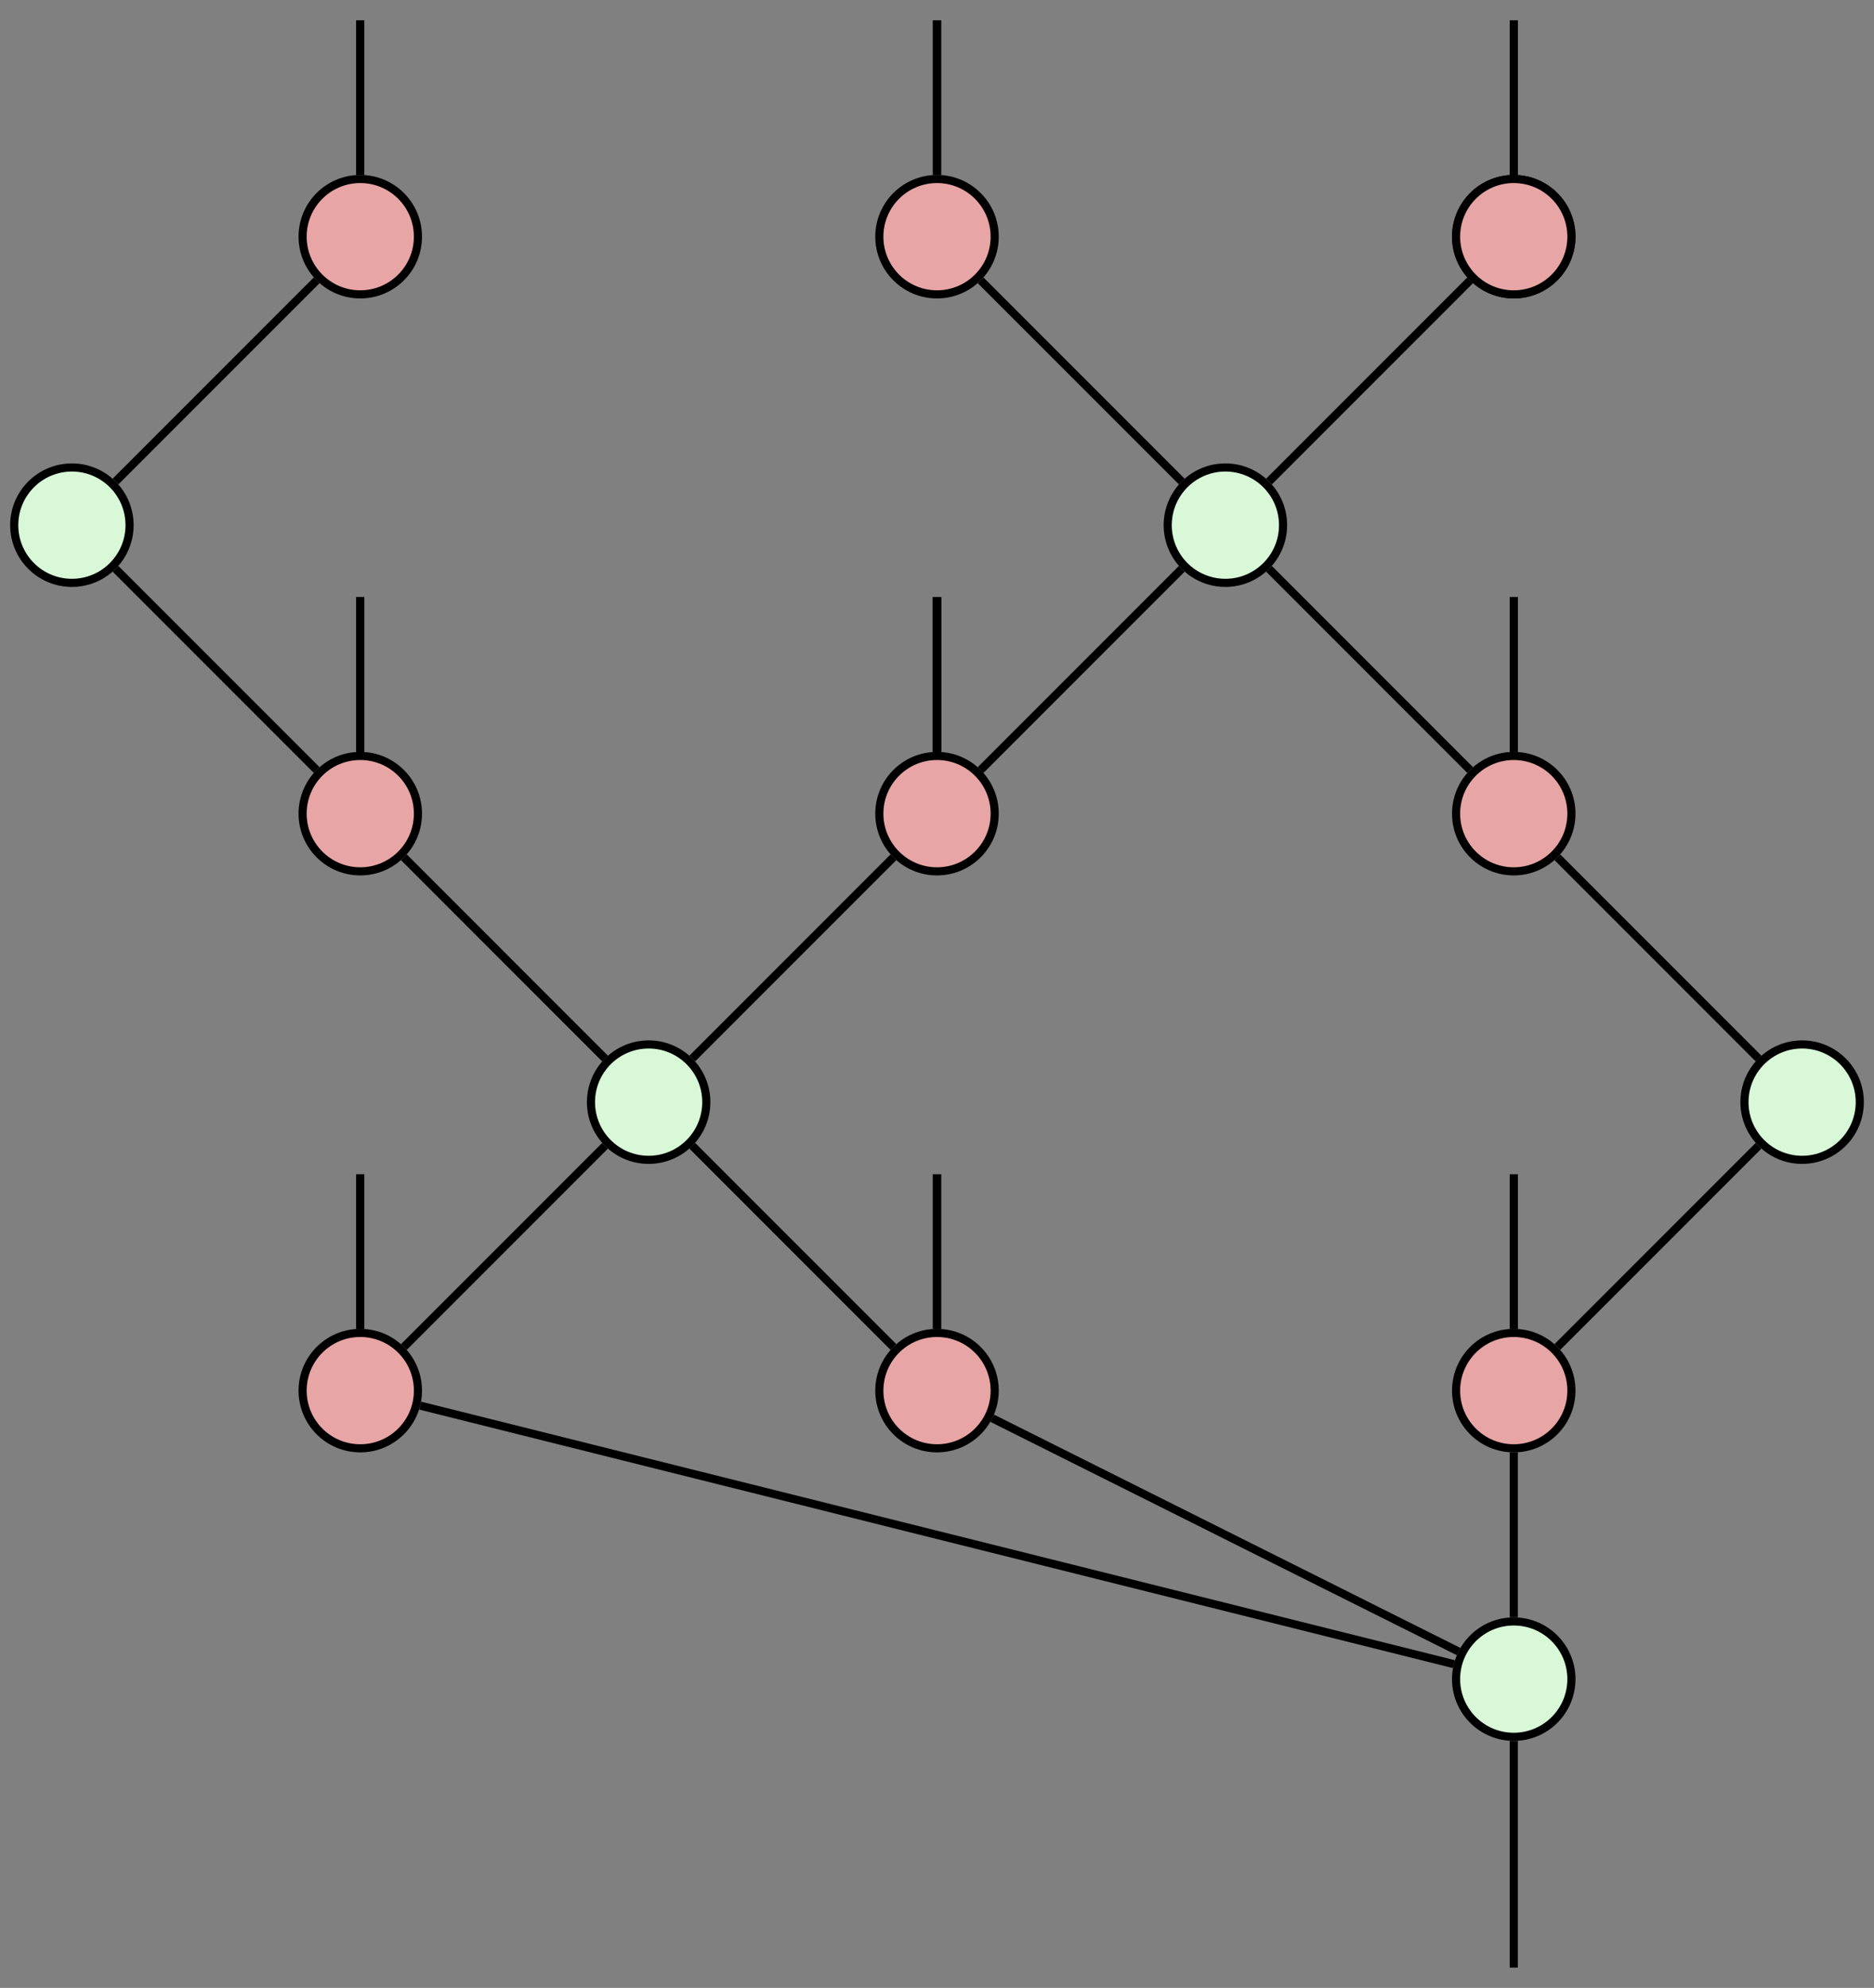 <?xml version='1.0' encoding='UTF-8'?>
<!-- This file was generated by dvisvgm 3.2.1 -->
<svg version='1.1' xmlns='http://www.w3.org/2000/svg' xmlns:xlink='http://www.w3.org/1999/xlink' width='184.214pt' height='195.332pt' viewBox='0 0 184.214 195.332'>
<rect x="0" y="0" width="184.214" height="195.332" fill="#808080" stroke="none"/>
<g id='page1' transform='matrix(2 0 0 2 0 0)'>
<path d='M46.054 8.594V.998' stroke='#000' fill='none' stroke-width='.399' stroke-miterlimit='10'/>
<path d='M17.707 8.594V.998' stroke='#000' fill='none' stroke-width='.399' stroke-miterlimit='10'/>
<path d='M58.082 23.656L48.199 13.774' stroke='#000' fill='none' stroke-width='.399' stroke-miterlimit='10'/>
<path d='M46.054 8.594V.998' stroke='#000' fill='none' stroke-width='.399' stroke-miterlimit='10'/>
<path d='M17.707 8.594V.998' stroke='#000' fill='none' stroke-width='.399' stroke-miterlimit='10'/>
<path d='M46.054 36.941V29.345' stroke='#000' fill='none' stroke-width='.399' stroke-miterlimit='10'/>
<path d='M17.707 36.941V29.345' stroke='#000' fill='none' stroke-width='.399' stroke-miterlimit='10'/>
<path d='M29.735 52.003L19.853 42.12' stroke='#000' fill='none' stroke-width='.399' stroke-miterlimit='10'/>
<path d='M34.026 52.003L43.909 42.12' stroke='#000' fill='none' stroke-width='.399' stroke-miterlimit='10'/>
<path d='M46.054 36.941V29.345' stroke='#000' fill='none' stroke-width='.399' stroke-miterlimit='10'/>
<path d='M17.707 36.941V29.345' stroke='#000' fill='none' stroke-width='.399' stroke-miterlimit='10'/>
<path d='M46.054 65.288V57.692' stroke='#000' fill='none' stroke-width='.399' stroke-miterlimit='10'/>
<path d='M17.707 65.288V57.692' stroke='#000' fill='none' stroke-width='.399' stroke-miterlimit='10'/>
<path d='M46.054 65.288V57.692' stroke='#000' fill='none' stroke-width='.399' stroke-miterlimit='10'/>
<path d='M17.707 65.288V57.692' stroke='#000' fill='none' stroke-width='.399' stroke-miterlimit='10'/>
<path d='M34.026 56.294L43.909 66.176' stroke='#000' fill='none' stroke-width='.399' stroke-miterlimit='10'/>
<path d='M29.735 56.294L19.853 66.176' stroke='#000' fill='none' stroke-width='.399' stroke-miterlimit='10'/>
<path d='M46.054 36.941V29.345' stroke='#000' fill='none' stroke-width='.399' stroke-miterlimit='10'/>
<path d='M17.707 36.941V29.345' stroke='#000' fill='none' stroke-width='.399' stroke-miterlimit='10'/>
<path d='M46.054 36.941V29.345' stroke='#000' fill='none' stroke-width='.399' stroke-miterlimit='10'/>
<path d='M17.707 36.941V29.345' stroke='#000' fill='none' stroke-width='.399' stroke-miterlimit='10'/>
<path d='M58.082 27.947L48.199 37.83' stroke='#000' fill='none' stroke-width='.399' stroke-miterlimit='10'/>
<path d='M74.401 8.594V.998' stroke='#000' fill='none' stroke-width='.399' stroke-miterlimit='10'/>
<path d='M74.401 8.594V.998' stroke='#000' fill='none' stroke-width='.399' stroke-miterlimit='10'/>
<path d='M74.401 8.594V.998' stroke='#000' fill='none' stroke-width='.399' stroke-miterlimit='10'/>
<path d='M62.373 23.656L72.255 13.774' stroke='#000' fill='none' stroke-width='.399' stroke-miterlimit='10'/>
<path d='M74.401 8.594V.998' stroke='#000' fill='none' stroke-width='.399' stroke-miterlimit='10'/>
<path d='M74.401 36.941V29.345' stroke='#000' fill='none' stroke-width='.399' stroke-miterlimit='10'/>
<path d='M74.401 36.941V29.345' stroke='#000' fill='none' stroke-width='.399' stroke-miterlimit='10'/>
<path d='M74.401 65.288V57.692' stroke='#000' fill='none' stroke-width='.399' stroke-miterlimit='10'/>
<path d='M74.401 65.288V57.692' stroke='#000' fill='none' stroke-width='.399' stroke-miterlimit='10'/>
<path d='M74.401 36.941V29.345' stroke='#000' fill='none' stroke-width='.399' stroke-miterlimit='10'/>
<path d='M74.401 36.941V29.345' stroke='#000' fill='none' stroke-width='.399' stroke-miterlimit='10'/>
<path d='M62.373 27.947L72.255 37.83' stroke='#000' fill='none' stroke-width='.399' stroke-miterlimit='10'/>
<path d='M15.562 13.774L5.679 23.656' stroke='#000' fill='none' stroke-width='.399' stroke-miterlimit='10'/>
<path d='M5.679 27.947L15.562 37.83' stroke='#000' fill='none' stroke-width='.399' stroke-miterlimit='10'/>
<path d='M76.546 66.176L86.429 56.294' stroke='#000' fill='none' stroke-width='.399' stroke-miterlimit='10'/>
<path d='M86.429 52.003L76.546 42.12' stroke='#000' fill='none' stroke-width='.399' stroke-miterlimit='10'/>
<path d='M71.457 81.759L20.651 69.058' stroke='#000' fill='none' stroke-width='.399' stroke-miterlimit='10'/>
<path d='M71.687 81.139L48.767 69.678' stroke='#000' fill='none' stroke-width='.399' stroke-miterlimit='10'/>
<path d='M74.401 79.461V71.356' stroke='#000' fill='none' stroke-width='.399' stroke-miterlimit='10'/>
<path d='M74.401 96.669V85.529' stroke='#000' fill='none' stroke-width='.399' stroke-miterlimit='10'/>
<path d='M48.889 11.628C48.889 10.063 47.62 8.794 46.054 8.794S43.219 10.063 43.219 11.628S44.488 14.463 46.054 14.463S48.889 13.194 48.889 11.628Z' fill='#e8a5a5'/>
<path d='M48.889 11.628C48.889 10.063 47.62 8.794 46.054 8.794S43.219 10.063 43.219 11.628S44.488 14.463 46.054 14.463S48.889 13.194 48.889 11.628Z' stroke='#000' fill='none' stroke-width='.399' stroke-miterlimit='10'/>
<path d='M20.542 11.628C20.542 10.063 19.273 8.794 17.707 8.794S14.873 10.063 14.873 11.628S16.142 14.463 17.707 14.463S20.542 13.194 20.542 11.628Z' fill='#e8a5a5'/>
<path d='M20.542 11.628C20.542 10.063 19.273 8.794 17.707 8.794S14.873 10.063 14.873 11.628S16.142 14.463 17.707 14.463S20.542 13.194 20.542 11.628Z' stroke='#000' fill='none' stroke-width='.399' stroke-miterlimit='10'/>
<path d='M63.062 25.802C63.062 24.236 61.793 22.967 60.227 22.967S57.393 24.236 57.393 25.802S58.662 28.636 60.227 28.636S63.062 27.367 63.062 25.802Z' fill='#d8f8d8'/>
<path d='M63.062 25.802C63.062 24.236 61.793 22.967 60.227 22.967S57.393 24.236 57.393 25.802S58.662 28.636 60.227 28.636S63.062 27.367 63.062 25.802Z' stroke='#000' fill='none' stroke-width='.399' stroke-miterlimit='10'/>
<path d='M48.889 39.975C48.889 38.409 47.62 37.14 46.054 37.14S43.219 38.409 43.219 39.975S44.488 42.81 46.054 42.81S48.889 41.541 48.889 39.975Z' fill='#e8a5a5'/>
<path d='M48.889 39.975C48.889 38.409 47.62 37.14 46.054 37.14S43.219 38.409 43.219 39.975S44.488 42.81 46.054 42.81S48.889 41.541 48.889 39.975Z' stroke='#000' fill='none' stroke-width='.399' stroke-miterlimit='10'/>
<path d='M20.542 39.975C20.542 38.409 19.273 37.14 17.707 37.14S14.873 38.409 14.873 39.975S16.142 42.81 17.707 42.81S20.542 41.541 20.542 39.975Z' fill='#e8a5a5'/>
<path d='M20.542 39.975C20.542 38.409 19.273 37.14 17.707 37.14S14.873 38.409 14.873 39.975S16.142 42.81 17.707 42.81S20.542 41.541 20.542 39.975Z' stroke='#000' fill='none' stroke-width='.399' stroke-miterlimit='10'/>
<path d='M34.715 54.148C34.715 52.583 33.446 51.314 31.881 51.314S29.046 52.583 29.046 54.148S30.315 56.983 31.881 56.983S34.715 55.714 34.715 54.148Z' fill='#d8f8d8'/>
<path d='M34.715 54.148C34.715 52.583 33.446 51.314 31.881 51.314S29.046 52.583 29.046 54.148S30.315 56.983 31.881 56.983S34.715 55.714 34.715 54.148Z' stroke='#000' fill='none' stroke-width='.399' stroke-miterlimit='10'/>
<path d='M48.889 68.322C48.889 66.756 47.62 65.487 46.054 65.487S43.219 66.756 43.219 68.322S44.488 71.156 46.054 71.156S48.889 69.887 48.889 68.322Z' fill='#e8a5a5'/>
<path d='M48.889 68.322C48.889 66.756 47.62 65.487 46.054 65.487S43.219 66.756 43.219 68.322S44.488 71.156 46.054 71.156S48.889 69.887 48.889 68.322Z' stroke='#000' fill='none' stroke-width='.399' stroke-miterlimit='10'/>
<path d='M20.542 68.322C20.542 66.756 19.273 65.487 17.707 65.487S14.873 66.756 14.873 68.322S16.142 71.156 17.707 71.156S20.542 69.887 20.542 68.322Z' fill='#e8a5a5'/>
<path d='M20.542 68.322C20.542 66.756 19.273 65.487 17.707 65.487S14.873 66.756 14.873 68.322S16.142 71.156 17.707 71.156S20.542 69.887 20.542 68.322Z' stroke='#000' fill='none' stroke-width='.399' stroke-miterlimit='10'/>
<path d='M77.235 11.628C77.235 10.063 75.966 8.794 74.401 8.794S71.566 10.063 71.566 11.628S72.835 14.463 74.401 14.463S77.235 13.194 77.235 11.628Z' fill='#e8a5a5'/>
<path d='M77.235 11.628C77.235 10.063 75.966 8.794 74.401 8.794S71.566 10.063 71.566 11.628S72.835 14.463 74.401 14.463S77.235 13.194 77.235 11.628Z' stroke='#000' fill='none' stroke-width='.399' stroke-miterlimit='10'/>
<path d='M77.235 11.628C77.235 10.063 75.966 8.794 74.401 8.794S71.566 10.063 71.566 11.628S72.835 14.463 74.401 14.463S77.235 13.194 77.235 11.628Z' fill='#e8a5a5'/>
<path d='M77.235 11.628C77.235 10.063 75.966 8.794 74.401 8.794S71.566 10.063 71.566 11.628S72.835 14.463 74.401 14.463S77.235 13.194 77.235 11.628Z' stroke='#000' fill='none' stroke-width='.399' stroke-miterlimit='10'/>
<path d='M77.235 39.975C77.235 38.409 75.966 37.14 74.401 37.14S71.566 38.409 71.566 39.975S72.835 42.81 74.401 42.81S77.235 41.541 77.235 39.975Z' fill='#e8a5a5'/>
<path d='M77.235 39.975C77.235 38.409 75.966 37.14 74.401 37.14S71.566 38.409 71.566 39.975S72.835 42.81 74.401 42.81S77.235 41.541 77.235 39.975Z' stroke='#000' fill='none' stroke-width='.399' stroke-miterlimit='10'/>
<path d='M77.235 68.322C77.235 66.756 75.966 65.487 74.401 65.487S71.566 66.756 71.566 68.322S72.835 71.156 74.401 71.156S77.235 69.887 77.235 68.322Z' fill='#e8a5a5'/>
<path d='M77.235 68.322C77.235 66.756 75.966 65.487 74.401 65.487S71.566 66.756 71.566 68.322S72.835 71.156 74.401 71.156S77.235 69.887 77.235 68.322Z' stroke='#000' fill='none' stroke-width='.399' stroke-miterlimit='10'/>
<path d='M77.235 82.495C77.235 80.93 75.966 79.661 74.401 79.661S71.566 80.93 71.566 82.495C71.566 84.061 72.835 85.33 74.401 85.33S77.235 84.061 77.235 82.495Z' fill='#d8f8d8'/>
<path d='M77.235 82.495C77.235 80.93 75.966 79.661 74.401 79.661S71.566 80.93 71.566 82.495C71.566 84.061 72.835 85.33 74.401 85.33S77.235 84.061 77.235 82.495Z' stroke='#000' fill='none' stroke-width='.399' stroke-miterlimit='10'/>
<path d='M91.409 54.148C91.409 52.583 90.14 51.314 88.574 51.314C87.009 51.314 85.74 52.583 85.74 54.148S87.009 56.983 88.574 56.983C90.14 56.983 91.409 55.714 91.409 54.148Z' fill='#d8f8d8'/>
<path d='M91.409 54.148C91.409 52.583 90.14 51.314 88.574 51.314C87.009 51.314 85.74 52.583 85.74 54.148S87.009 56.983 88.574 56.983C90.14 56.983 91.409 55.714 91.409 54.148Z' stroke='#000' fill='none' stroke-width='.399' stroke-miterlimit='10'/>
<path d='M6.368 25.802C6.368 24.236 5.099 22.967 3.534 22.967C1.968 22.967 .699 24.236 .699 25.802S1.968 28.636 3.534 28.636C5.099 28.636 6.368 27.367 6.368 25.802Z' fill='#d8f8d8'/>
<path d='M6.368 25.802C6.368 24.236 5.099 22.967 3.534 22.967C1.968 22.967 .699 24.236 .699 25.802S1.968 28.636 3.534 28.636C5.099 28.636 6.368 27.367 6.368 25.802Z' stroke='#000' fill='none' stroke-width='.399' stroke-miterlimit='10'/>
</g>
</svg>